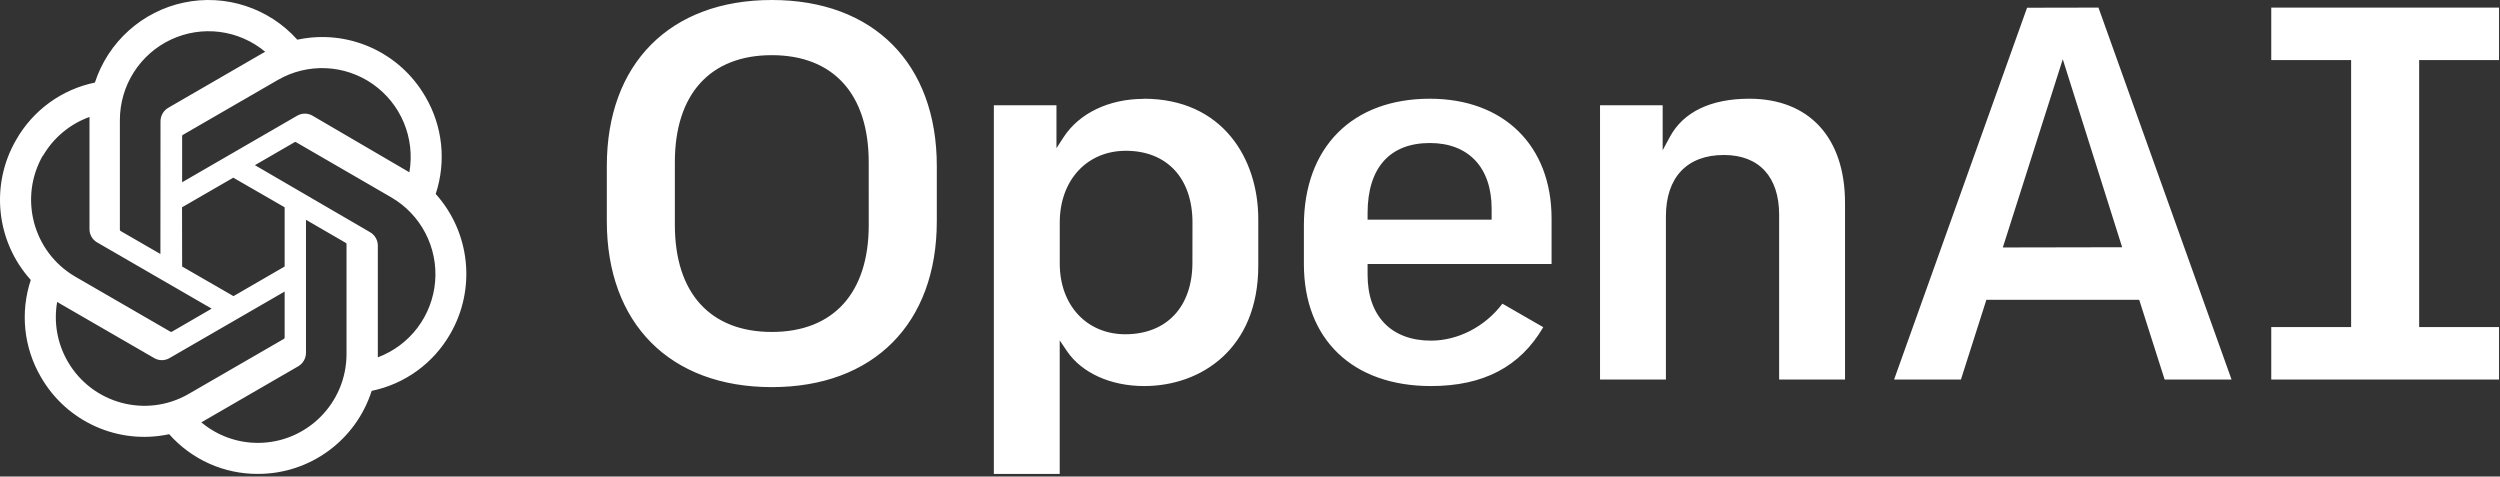<svg xmlns="http://www.w3.org/2000/svg" width="341" height="65" viewBox="0 0 341 65" fill="none"><rect x="0" y="0" width="341" height="65" fill="#333333" stroke="none"/><g clip-path="url(#clip0_302_4)"><path d="M238.605 13.466C233.36 13.466 229.614 15.264 227.776 18.663L226.788 20.494V14.354H218.244V51.767H227.23V29.51C227.23 24.192 230.11 21.14 235.137 21.14C239.928 21.14 242.674 24.107 242.674 29.288V51.767H251.661V27.678C251.661 18.785 246.779 13.466 238.605 13.466ZM195.037 13.466C184.438 13.466 177.85 20.093 177.85 30.768V36.022C177.85 46.28 184.495 52.658 195.186 52.658C202.334 52.658 207.346 50.027 210.501 44.628L204.928 41.42C202.597 44.536 198.879 46.464 195.186 46.464C189.774 46.464 186.539 43.114 186.539 37.501V36.014H211.634V29.804C211.634 19.863 205.119 13.466 195.037 13.466ZM203.459 29.961H186.539V29.067C186.539 22.903 189.556 19.508 195.037 19.508C200.313 19.508 203.459 22.857 203.459 28.47V29.961ZM340.866 8.194V1.036H309.799V8.194H320.693V44.613H309.799V51.767H340.866V44.613H329.973V8.194H340.866ZM105.275 0C91.395 0 82.771 8.672 82.771 22.628V30.175C82.771 44.135 91.391 52.803 105.275 52.803C119.159 52.803 127.78 44.135 127.78 30.175V22.628C127.776 8.672 119.152 0 105.275 0ZM118.496 30.692C118.496 39.96 113.678 45.278 105.275 45.278C96.872 45.278 92.051 39.96 92.051 30.692V22.111C92.051 12.843 96.868 7.525 105.271 7.525C113.674 7.525 118.492 12.843 118.492 22.111L118.496 30.692ZM155.994 13.486C151.28 13.486 147.195 15.439 145.07 18.72L144.101 20.211V14.354H135.561V64.641H144.544V46.429L145.509 47.859C147.53 50.861 151.478 52.658 156.067 52.658C163.813 52.658 171.629 47.58 171.629 36.243V29.873C171.629 21.71 166.812 13.466 155.99 13.466L155.994 13.486ZM162.646 35.815C162.646 41.845 159.137 45.592 153.492 45.592C148.228 45.592 144.551 41.634 144.551 35.964V30.343C144.551 24.585 148.259 20.567 153.564 20.567C159.171 20.567 162.654 24.314 162.654 30.343L162.646 35.815ZM276.492 1.055L258.355 51.767H267.471L270.942 40.893H291.788L291.822 41L295.255 51.767H304.383L286.23 1.036L276.492 1.055ZM273.185 33.754L281.363 8.079L289.461 33.724L273.185 33.754ZM59.43 26.452C60.151 24.275 60.401 21.97 60.162 19.689C59.923 17.408 59.201 15.204 58.045 13.226C54.527 7.088 47.458 3.931 40.554 5.415C38.642 3.283 36.205 1.693 33.486 0.805C30.767 -0.084 27.863 -0.239 25.066 0.353C22.268 0.946 19.675 2.266 17.547 4.181C15.42 6.096 13.832 8.539 12.944 11.263C10.703 11.724 8.585 12.659 6.732 14.006C4.88 15.354 3.336 17.081 2.203 19.074C-1.353 25.202 -0.545 32.931 4.199 38.188C3.475 40.363 3.223 42.668 3.46 44.949C3.697 47.23 4.417 49.434 5.572 51.414C9.093 57.553 16.167 60.71 23.076 59.225C24.594 60.939 26.461 62.309 28.55 63.243C30.639 64.177 32.902 64.653 35.19 64.64C42.266 64.647 48.536 60.067 50.697 53.313C52.939 52.851 55.056 51.916 56.908 50.569C58.761 49.222 60.305 47.494 61.438 45.502C64.951 39.385 64.141 31.697 59.43 26.452ZM35.189 60.41C32.365 60.414 29.629 59.422 27.461 57.607L27.842 57.39L40.681 49.961C41 49.773 41.266 49.505 41.451 49.184C41.636 48.862 41.734 48.498 41.736 48.126V29.981L47.164 33.129C47.19 33.143 47.214 33.162 47.231 33.187C47.249 33.211 47.261 33.239 47.266 33.269V48.305C47.251 54.985 41.853 60.396 35.189 60.41ZM9.233 49.299C7.816 46.847 7.307 43.973 7.796 41.182L8.178 41.411L21.029 48.84C21.347 49.027 21.709 49.126 22.077 49.126C22.446 49.126 22.808 49.027 23.126 48.84L38.825 39.768V46.05C38.823 46.082 38.815 46.114 38.799 46.143C38.784 46.171 38.762 46.196 38.736 46.215L25.732 53.733C19.953 57.07 12.571 55.086 9.233 49.299ZM5.851 21.267C7.278 18.799 9.529 16.916 12.207 15.953V31.243C12.202 31.613 12.296 31.977 12.48 32.297C12.663 32.618 12.929 32.883 13.249 33.066L28.872 42.1L23.444 45.247C23.415 45.263 23.382 45.271 23.349 45.271C23.315 45.271 23.283 45.263 23.253 45.247L10.275 37.742C4.508 34.391 2.53 26.996 5.851 21.203V21.267ZM50.443 31.651L34.77 22.528L40.185 19.393C40.214 19.378 40.247 19.369 40.28 19.369C40.314 19.369 40.346 19.378 40.376 19.393L53.354 26.911C55.339 28.059 56.956 29.749 58.018 31.784C59.08 33.819 59.543 36.114 59.352 38.403C59.162 40.691 58.326 42.878 56.942 44.709C55.558 46.539 53.683 47.936 51.536 48.739V33.447C51.525 33.079 51.419 32.719 51.227 32.404C51.035 32.089 50.765 31.83 50.443 31.651ZM55.845 23.509L55.464 23.28L42.638 15.787C42.318 15.599 41.954 15.5 41.583 15.5C41.212 15.5 40.848 15.599 40.528 15.787L24.842 24.859V18.577C24.839 18.545 24.844 18.513 24.858 18.484C24.871 18.455 24.892 18.43 24.919 18.412L37.897 10.906C39.886 9.758 42.16 9.2 44.454 9.3C46.747 9.399 48.965 10.151 50.848 11.468C52.73 12.784 54.2 14.611 55.085 16.735C55.97 18.858 56.234 21.19 55.845 23.458V23.509ZM21.88 34.645L16.453 31.511C16.425 31.494 16.402 31.472 16.385 31.446C16.367 31.419 16.356 31.389 16.351 31.358V16.36C16.354 14.059 17.01 11.807 18.243 9.867C19.476 7.926 21.235 6.377 23.313 5.402C25.392 4.426 27.704 4.064 29.981 4.357C32.257 4.65 34.403 5.587 36.168 7.058L35.787 7.275L22.948 14.704C22.629 14.892 22.363 15.16 22.178 15.481C21.993 15.803 21.895 16.167 21.893 16.539L21.88 34.645ZM24.83 28.274L31.821 24.235L38.825 28.274V36.353L31.846 40.392L24.843 36.353L24.83 28.274Z" fill="white"></path></g><defs><clipPath id="clip0_302_4"><rect width="341" height="65" fill="white"></rect></clipPath></defs></svg>